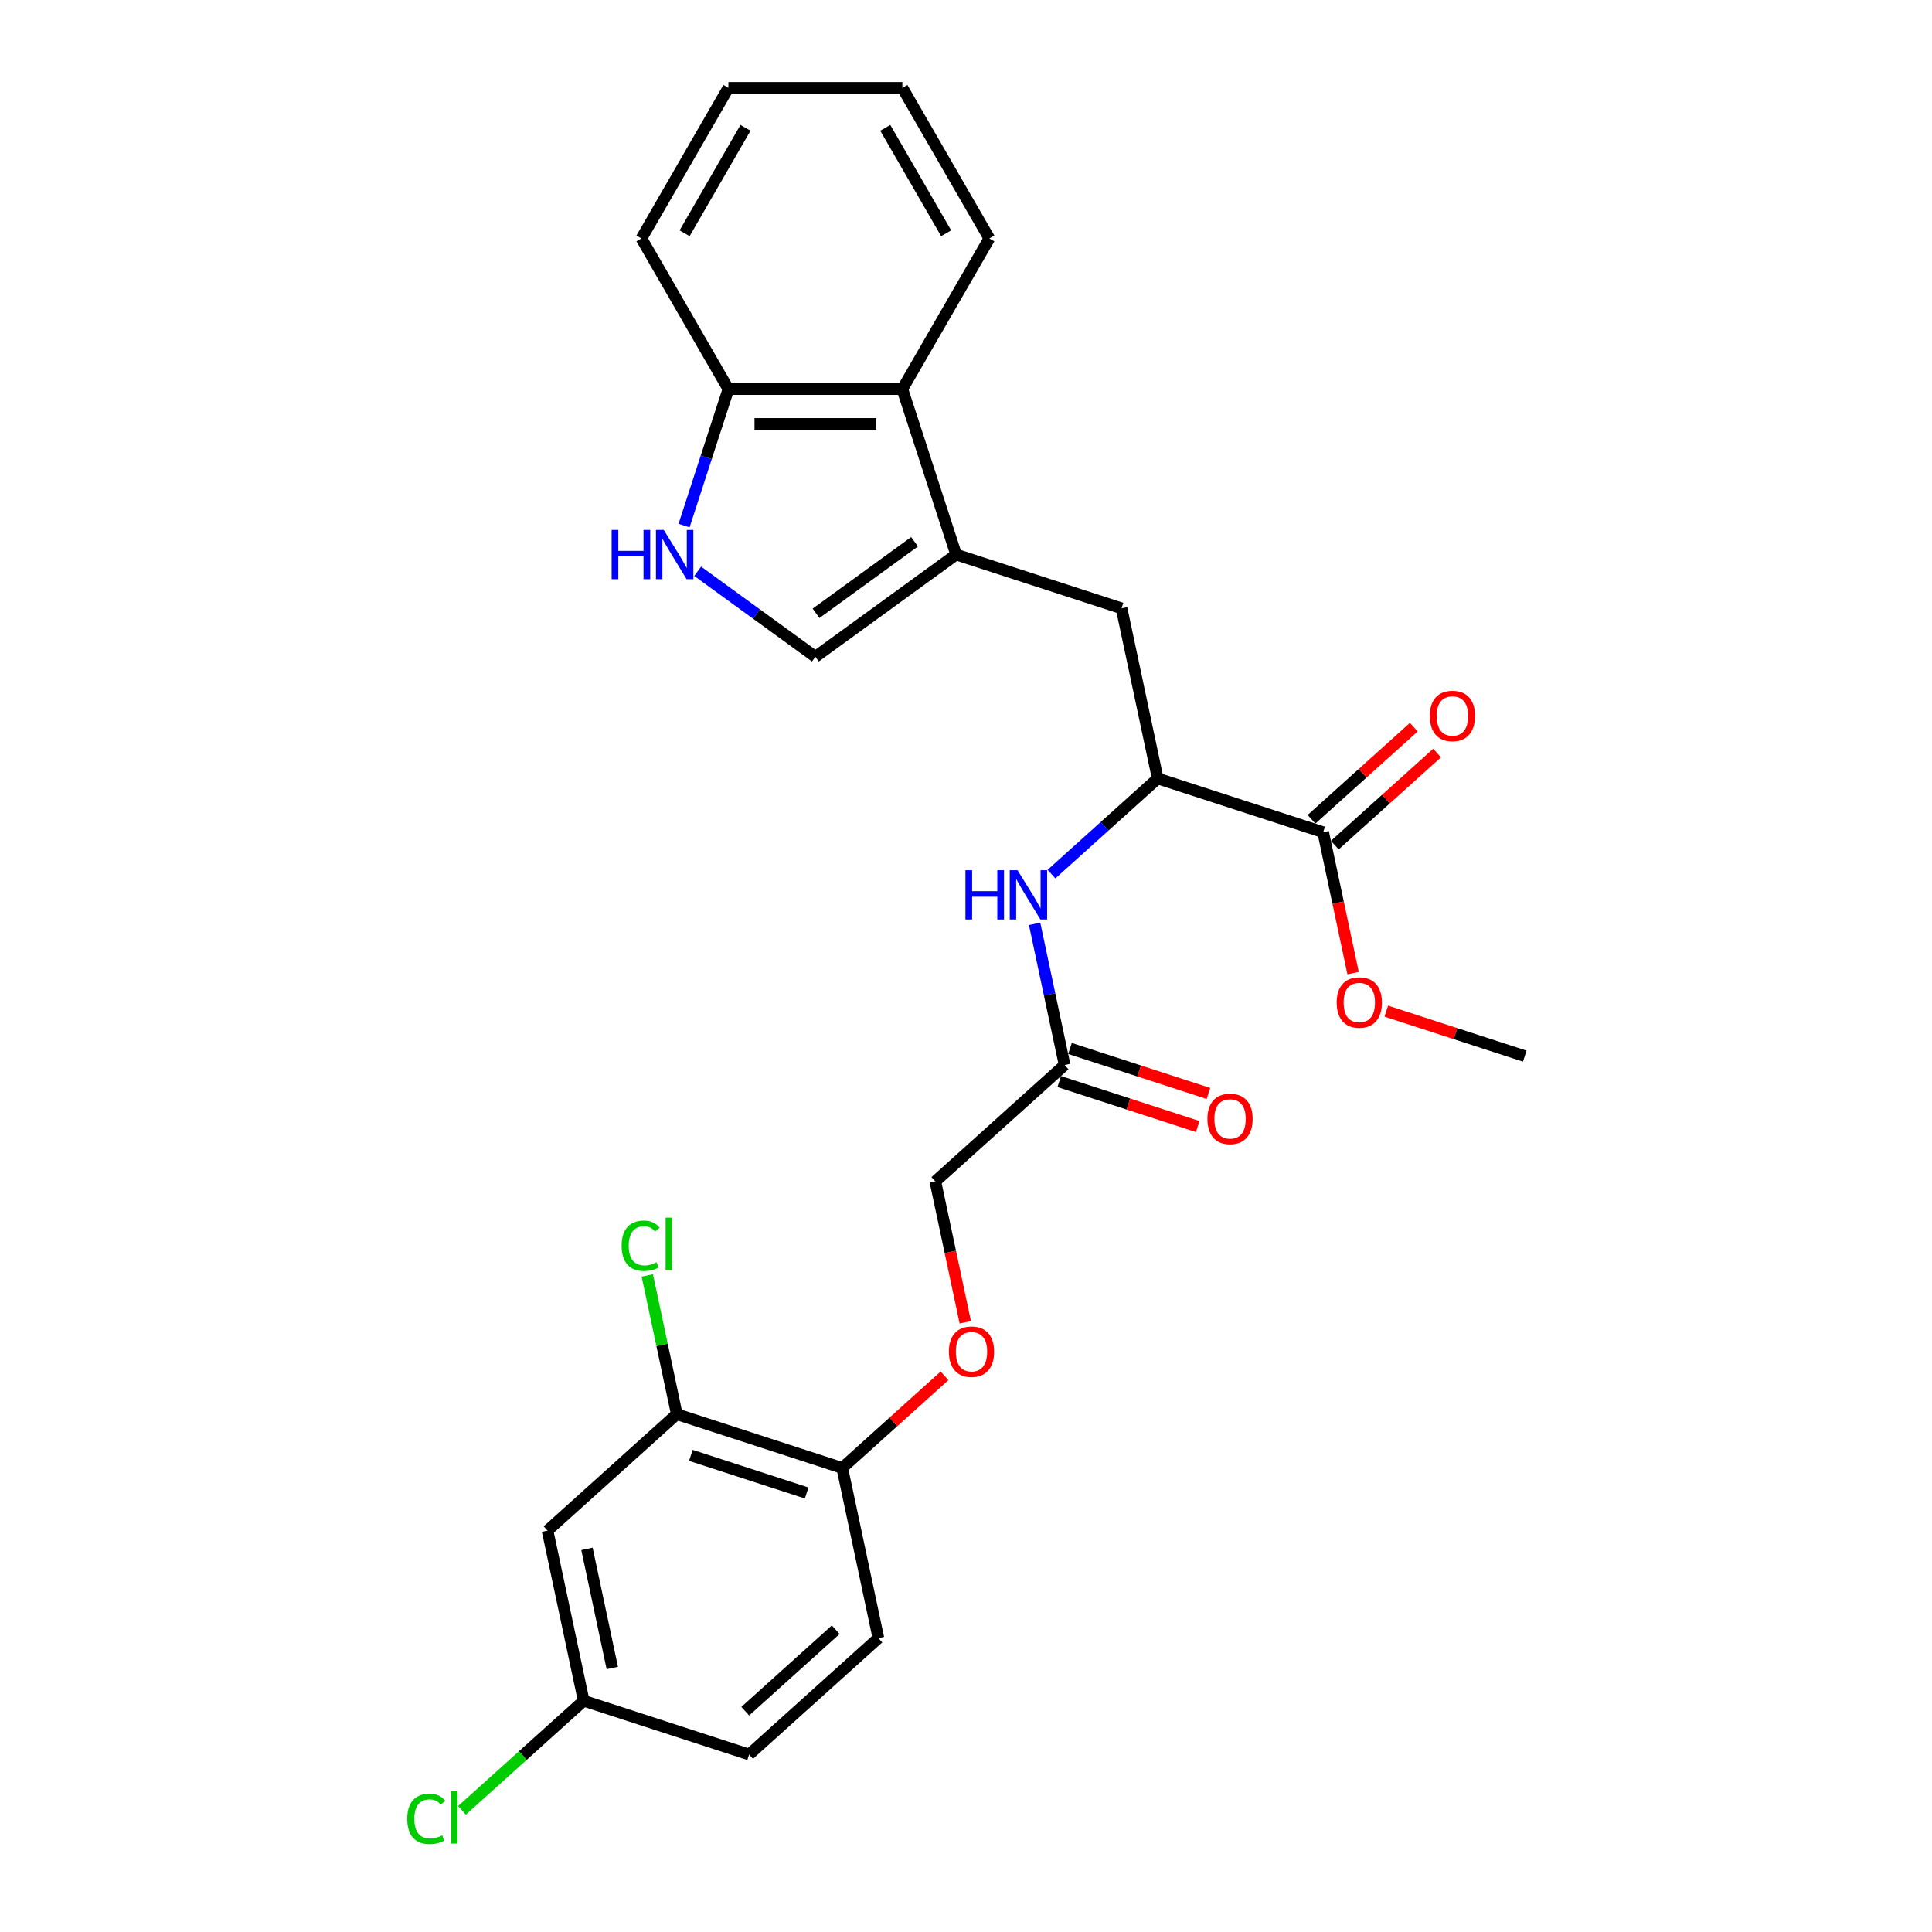<?xml version='1.0' encoding='iso-8859-1'?>
<svg version='1.1' baseProfile='full'
              xmlns='http://www.w3.org/2000/svg'
                      xmlns:rdkit='http://www.rdkit.org/xml'
                      xmlns:xlink='http://www.w3.org/1999/xlink'
                  xml:space='preserve'
width='1000px' height='1000px' viewBox='0 0 1000 1000'>
<!-- END OF HEADER -->
<rect style='opacity:1.0;fill:#FFFFFF;stroke:none' width='1000' height='1000' x='0' y='0'> </rect>
<path class='bond-1' d='M 494.881,287.036 L 422.038,339.959' style='fill:none;fill-rule:evenodd;stroke:#000000;stroke-width:6px;stroke-linecap:butt;stroke-linejoin:miter;stroke-opacity:1' />
<path class='bond-1' d='M 473.37,280.406 L 422.38,317.452' style='fill:none;fill-rule:evenodd;stroke:#000000;stroke-width:6px;stroke-linecap:butt;stroke-linejoin:miter;stroke-opacity:1' />
<path class='bond-3' d='M 494.881,287.036 L 467.057,201.405' style='fill:none;fill-rule:evenodd;stroke:#000000;stroke-width:6px;stroke-linecap:butt;stroke-linejoin:miter;stroke-opacity:1' />
<path class='bond-5' d='M 494.881,287.036 L 580.512,314.859' style='fill:none;fill-rule:evenodd;stroke:#000000;stroke-width:6px;stroke-linecap:butt;stroke-linejoin:miter;stroke-opacity:1' />
<path class='bond-0' d='M 361.117,295.697 L 391.578,317.828' style='fill:none;fill-rule:evenodd;stroke:#0000FF;stroke-width:6px;stroke-linecap:butt;stroke-linejoin:miter;stroke-opacity:1' />
<path class='bond-0' d='M 391.578,317.828 L 422.038,339.959' style='fill:none;fill-rule:evenodd;stroke:#000000;stroke-width:6px;stroke-linecap:butt;stroke-linejoin:miter;stroke-opacity:1' />
<path class='bond-27' d='M 354.07,272.036 L 365.545,236.72' style='fill:none;fill-rule:evenodd;stroke:#0000FF;stroke-width:6px;stroke-linecap:butt;stroke-linejoin:miter;stroke-opacity:1' />
<path class='bond-27' d='M 365.545,236.72 L 377.019,201.405' style='fill:none;fill-rule:evenodd;stroke:#000000;stroke-width:6px;stroke-linecap:butt;stroke-linejoin:miter;stroke-opacity:1' />
<path class='bond-2' d='M 599.232,402.93 L 580.512,314.859' style='fill:none;fill-rule:evenodd;stroke:#000000;stroke-width:6px;stroke-linecap:butt;stroke-linejoin:miter;stroke-opacity:1' />
<path class='bond-4' d='M 599.232,402.93 L 684.863,430.753' style='fill:none;fill-rule:evenodd;stroke:#000000;stroke-width:6px;stroke-linecap:butt;stroke-linejoin:miter;stroke-opacity:1' />
<path class='bond-6' d='M 599.232,402.93 L 571.737,427.686' style='fill:none;fill-rule:evenodd;stroke:#000000;stroke-width:6px;stroke-linecap:butt;stroke-linejoin:miter;stroke-opacity:1' />
<path class='bond-6' d='M 571.737,427.686 L 544.242,452.443' style='fill:none;fill-rule:evenodd;stroke:#0000FF;stroke-width:6px;stroke-linecap:butt;stroke-linejoin:miter;stroke-opacity:1' />
<path class='bond-9' d='M 467.057,201.405 L 377.019,201.405' style='fill:none;fill-rule:evenodd;stroke:#000000;stroke-width:6px;stroke-linecap:butt;stroke-linejoin:miter;stroke-opacity:1' />
<path class='bond-9' d='M 453.552,219.412 L 390.525,219.412' style='fill:none;fill-rule:evenodd;stroke:#000000;stroke-width:6px;stroke-linecap:butt;stroke-linejoin:miter;stroke-opacity:1' />
<path class='bond-22' d='M 467.057,201.405 L 512.076,123.43' style='fill:none;fill-rule:evenodd;stroke:#000000;stroke-width:6px;stroke-linecap:butt;stroke-linejoin:miter;stroke-opacity:1' />
<path class='bond-13' d='M 690.888,437.444 L 717.365,413.604' style='fill:none;fill-rule:evenodd;stroke:#000000;stroke-width:6px;stroke-linecap:butt;stroke-linejoin:miter;stroke-opacity:1' />
<path class='bond-13' d='M 717.365,413.604 L 743.843,389.763' style='fill:none;fill-rule:evenodd;stroke:#FF0000;stroke-width:6px;stroke-linecap:butt;stroke-linejoin:miter;stroke-opacity:1' />
<path class='bond-13' d='M 678.838,424.062 L 705.316,400.221' style='fill:none;fill-rule:evenodd;stroke:#000000;stroke-width:6px;stroke-linecap:butt;stroke-linejoin:miter;stroke-opacity:1' />
<path class='bond-13' d='M 705.316,400.221 L 731.794,376.381' style='fill:none;fill-rule:evenodd;stroke:#FF0000;stroke-width:6px;stroke-linecap:butt;stroke-linejoin:miter;stroke-opacity:1' />
<path class='bond-19' d='M 684.863,430.753 L 692.613,467.216' style='fill:none;fill-rule:evenodd;stroke:#000000;stroke-width:6px;stroke-linecap:butt;stroke-linejoin:miter;stroke-opacity:1' />
<path class='bond-19' d='M 692.613,467.216 L 700.364,503.679' style='fill:none;fill-rule:evenodd;stroke:#FF0000;stroke-width:6px;stroke-linecap:butt;stroke-linejoin:miter;stroke-opacity:1' />
<path class='bond-8' d='M 535.509,478.177 L 543.275,514.712' style='fill:none;fill-rule:evenodd;stroke:#0000FF;stroke-width:6px;stroke-linecap:butt;stroke-linejoin:miter;stroke-opacity:1' />
<path class='bond-8' d='M 543.275,514.712 L 551.04,551.247' style='fill:none;fill-rule:evenodd;stroke:#000000;stroke-width:6px;stroke-linecap:butt;stroke-linejoin:miter;stroke-opacity:1' />
<path class='bond-7' d='M 350.307,731.989 L 435.938,759.812' style='fill:none;fill-rule:evenodd;stroke:#000000;stroke-width:6px;stroke-linecap:butt;stroke-linejoin:miter;stroke-opacity:1' />
<path class='bond-7' d='M 357.587,753.289 L 417.529,772.765' style='fill:none;fill-rule:evenodd;stroke:#000000;stroke-width:6px;stroke-linecap:butt;stroke-linejoin:miter;stroke-opacity:1' />
<path class='bond-10' d='M 350.307,731.989 L 283.395,792.236' style='fill:none;fill-rule:evenodd;stroke:#000000;stroke-width:6px;stroke-linecap:butt;stroke-linejoin:miter;stroke-opacity:1' />
<path class='bond-18' d='M 350.307,731.989 L 342.673,696.075' style='fill:none;fill-rule:evenodd;stroke:#000000;stroke-width:6px;stroke-linecap:butt;stroke-linejoin:miter;stroke-opacity:1' />
<path class='bond-18' d='M 342.673,696.075 L 335.039,660.161' style='fill:none;fill-rule:evenodd;stroke:#00CC00;stroke-width:6px;stroke-linecap:butt;stroke-linejoin:miter;stroke-opacity:1' />
<path class='bond-14' d='M 548.258,559.81 L 584.096,571.455' style='fill:none;fill-rule:evenodd;stroke:#000000;stroke-width:6px;stroke-linecap:butt;stroke-linejoin:miter;stroke-opacity:1' />
<path class='bond-14' d='M 584.096,571.455 L 619.933,583.099' style='fill:none;fill-rule:evenodd;stroke:#FF0000;stroke-width:6px;stroke-linecap:butt;stroke-linejoin:miter;stroke-opacity:1' />
<path class='bond-14' d='M 553.823,542.684 L 589.66,554.329' style='fill:none;fill-rule:evenodd;stroke:#000000;stroke-width:6px;stroke-linecap:butt;stroke-linejoin:miter;stroke-opacity:1' />
<path class='bond-14' d='M 589.66,554.329 L 625.498,565.973' style='fill:none;fill-rule:evenodd;stroke:#FF0000;stroke-width:6px;stroke-linecap:butt;stroke-linejoin:miter;stroke-opacity:1' />
<path class='bond-17' d='M 551.04,551.247 L 484.129,611.494' style='fill:none;fill-rule:evenodd;stroke:#000000;stroke-width:6px;stroke-linecap:butt;stroke-linejoin:miter;stroke-opacity:1' />
<path class='bond-23' d='M 377.019,201.405 L 332,123.43' style='fill:none;fill-rule:evenodd;stroke:#000000;stroke-width:6px;stroke-linecap:butt;stroke-linejoin:miter;stroke-opacity:1' />
<path class='bond-29' d='M 283.395,792.236 L 302.115,880.306' style='fill:none;fill-rule:evenodd;stroke:#000000;stroke-width:6px;stroke-linecap:butt;stroke-linejoin:miter;stroke-opacity:1' />
<path class='bond-29' d='M 303.818,801.703 L 316.922,863.352' style='fill:none;fill-rule:evenodd;stroke:#000000;stroke-width:6px;stroke-linecap:butt;stroke-linejoin:miter;stroke-opacity:1' />
<path class='bond-11' d='M 435.938,759.812 L 462.416,735.971' style='fill:none;fill-rule:evenodd;stroke:#000000;stroke-width:6px;stroke-linecap:butt;stroke-linejoin:miter;stroke-opacity:1' />
<path class='bond-11' d='M 462.416,735.971 L 488.893,712.131' style='fill:none;fill-rule:evenodd;stroke:#FF0000;stroke-width:6px;stroke-linecap:butt;stroke-linejoin:miter;stroke-opacity:1' />
<path class='bond-15' d='M 435.938,759.812 L 454.658,847.882' style='fill:none;fill-rule:evenodd;stroke:#000000;stroke-width:6px;stroke-linecap:butt;stroke-linejoin:miter;stroke-opacity:1' />
<path class='bond-12' d='M 499.63,684.421 L 491.88,647.958' style='fill:none;fill-rule:evenodd;stroke:#FF0000;stroke-width:6px;stroke-linecap:butt;stroke-linejoin:miter;stroke-opacity:1' />
<path class='bond-12' d='M 491.88,647.958 L 484.129,611.494' style='fill:none;fill-rule:evenodd;stroke:#000000;stroke-width:6px;stroke-linecap:butt;stroke-linejoin:miter;stroke-opacity:1' />
<path class='bond-20' d='M 454.658,847.882 L 387.747,908.13' style='fill:none;fill-rule:evenodd;stroke:#000000;stroke-width:6px;stroke-linecap:butt;stroke-linejoin:miter;stroke-opacity:1' />
<path class='bond-20' d='M 432.572,843.537 L 385.734,885.71' style='fill:none;fill-rule:evenodd;stroke:#000000;stroke-width:6px;stroke-linecap:butt;stroke-linejoin:miter;stroke-opacity:1' />
<path class='bond-16' d='M 302.115,880.306 L 387.747,908.13' style='fill:none;fill-rule:evenodd;stroke:#000000;stroke-width:6px;stroke-linecap:butt;stroke-linejoin:miter;stroke-opacity:1' />
<path class='bond-21' d='M 302.115,880.306 L 270.614,908.671' style='fill:none;fill-rule:evenodd;stroke:#000000;stroke-width:6px;stroke-linecap:butt;stroke-linejoin:miter;stroke-opacity:1' />
<path class='bond-21' d='M 270.614,908.671 L 239.112,937.035' style='fill:none;fill-rule:evenodd;stroke:#00CC00;stroke-width:6px;stroke-linecap:butt;stroke-linejoin:miter;stroke-opacity:1' />
<path class='bond-24' d='M 717.539,523.358 L 753.376,535.002' style='fill:none;fill-rule:evenodd;stroke:#FF0000;stroke-width:6px;stroke-linecap:butt;stroke-linejoin:miter;stroke-opacity:1' />
<path class='bond-24' d='M 753.376,535.002 L 789.214,546.647' style='fill:none;fill-rule:evenodd;stroke:#000000;stroke-width:6px;stroke-linecap:butt;stroke-linejoin:miter;stroke-opacity:1' />
<path class='bond-25' d='M 512.076,123.43 L 467.057,45.455' style='fill:none;fill-rule:evenodd;stroke:#000000;stroke-width:6px;stroke-linecap:butt;stroke-linejoin:miter;stroke-opacity:1' />
<path class='bond-25' d='M 489.728,120.737 L 458.215,66.155' style='fill:none;fill-rule:evenodd;stroke:#000000;stroke-width:6px;stroke-linecap:butt;stroke-linejoin:miter;stroke-opacity:1' />
<path class='bond-28' d='M 332,123.43 L 377.019,45.455' style='fill:none;fill-rule:evenodd;stroke:#000000;stroke-width:6px;stroke-linecap:butt;stroke-linejoin:miter;stroke-opacity:1' />
<path class='bond-28' d='M 354.348,120.737 L 385.862,66.155' style='fill:none;fill-rule:evenodd;stroke:#000000;stroke-width:6px;stroke-linecap:butt;stroke-linejoin:miter;stroke-opacity:1' />
<path class='bond-26' d='M 467.057,45.455 L 377.019,45.455' style='fill:none;fill-rule:evenodd;stroke:#000000;stroke-width:6px;stroke-linecap:butt;stroke-linejoin:miter;stroke-opacity:1' />
<path  class='atom-1' d='M 316.584 274.287
L 320.042 274.287
L 320.042 285.127
L 333.079 285.127
L 333.079 274.287
L 336.537 274.287
L 336.537 299.785
L 333.079 299.785
L 333.079 288.008
L 320.042 288.008
L 320.042 299.785
L 316.584 299.785
L 316.584 274.287
' fill='#0000FF'/>
<path  class='atom-1' d='M 343.56 274.287
L 351.915 287.792
Q 352.744 289.125, 354.076 291.538
Q 355.409 293.951, 355.481 294.095
L 355.481 274.287
L 358.866 274.287
L 358.866 299.785
L 355.373 299.785
L 346.405 285.019
Q 345.361 283.29, 344.244 281.31
Q 343.164 279.329, 342.839 278.717
L 342.839 299.785
L 339.526 299.785
L 339.526 274.287
L 343.56 274.287
' fill='#0000FF'/>
<path  class='atom-7' d='M 499.709 450.428
L 503.166 450.428
L 503.166 461.268
L 516.204 461.268
L 516.204 450.428
L 519.661 450.428
L 519.661 475.926
L 516.204 475.926
L 516.204 464.149
L 503.166 464.149
L 503.166 475.926
L 499.709 475.926
L 499.709 450.428
' fill='#0000FF'/>
<path  class='atom-7' d='M 526.684 450.428
L 535.04 463.933
Q 535.868 465.266, 537.201 467.679
Q 538.533 470.092, 538.605 470.236
L 538.605 450.428
L 541.991 450.428
L 541.991 475.926
L 538.497 475.926
L 529.529 461.16
Q 528.485 459.431, 527.368 457.451
Q 526.288 455.47, 525.964 454.857
L 525.964 475.926
L 522.65 475.926
L 522.65 450.428
L 526.684 450.428
' fill='#0000FF'/>
<path  class='atom-13' d='M 491.144 699.637
Q 491.144 693.514, 494.17 690.093
Q 497.195 686.671, 502.849 686.671
Q 508.504 686.671, 511.529 690.093
Q 514.554 693.514, 514.554 699.637
Q 514.554 705.832, 511.493 709.361
Q 508.432 712.855, 502.849 712.855
Q 497.231 712.855, 494.17 709.361
Q 491.144 705.868, 491.144 699.637
M 502.849 709.973
Q 506.739 709.973, 508.828 707.38
Q 510.953 704.751, 510.953 699.637
Q 510.953 694.631, 508.828 692.11
Q 506.739 689.553, 502.849 689.553
Q 498.96 689.553, 496.835 692.074
Q 494.746 694.595, 494.746 699.637
Q 494.746 704.787, 496.835 707.38
Q 498.96 709.973, 502.849 709.973
' fill='#FF0000'/>
<path  class='atom-14' d='M 740.069 370.578
Q 740.069 364.455, 743.095 361.034
Q 746.12 357.612, 751.774 357.612
Q 757.429 357.612, 760.454 361.034
Q 763.479 364.455, 763.479 370.578
Q 763.479 376.773, 760.418 380.302
Q 757.357 383.795, 751.774 383.795
Q 746.156 383.795, 743.095 380.302
Q 740.069 376.809, 740.069 370.578
M 751.774 380.914
Q 755.664 380.914, 757.753 378.321
Q 759.878 375.692, 759.878 370.578
Q 759.878 365.572, 757.753 363.051
Q 755.664 360.494, 751.774 360.494
Q 747.885 360.494, 745.76 363.015
Q 743.671 365.536, 743.671 370.578
Q 743.671 375.728, 745.76 378.321
Q 747.885 380.914, 751.774 380.914
' fill='#FF0000'/>
<path  class='atom-15' d='M 624.967 579.143
Q 624.967 573.02, 627.992 569.599
Q 631.017 566.177, 636.672 566.177
Q 642.326 566.177, 645.351 569.599
Q 648.377 573.02, 648.377 579.143
Q 648.377 585.337, 645.315 588.867
Q 642.254 592.36, 636.672 592.36
Q 631.053 592.36, 627.992 588.867
Q 624.967 585.373, 624.967 579.143
M 636.672 589.479
Q 640.561 589.479, 642.65 586.886
Q 644.775 584.257, 644.775 579.143
Q 644.775 574.137, 642.65 571.615
Q 640.561 569.058, 636.672 569.058
Q 632.782 569.058, 630.657 571.579
Q 628.568 574.101, 628.568 579.143
Q 628.568 584.293, 630.657 586.886
Q 632.782 589.479, 636.672 589.479
' fill='#FF0000'/>
<path  class='atom-19' d='M 321.755 644.801
Q 321.755 638.462, 324.708 635.149
Q 327.697 631.799, 333.352 631.799
Q 338.61 631.799, 341.419 635.509
L 339.042 637.454
Q 336.989 634.753, 333.352 634.753
Q 329.498 634.753, 327.445 637.346
Q 325.428 639.903, 325.428 644.801
Q 325.428 649.843, 327.517 652.436
Q 329.642 655.029, 333.748 655.029
Q 336.557 655.029, 339.834 653.336
L 340.843 656.038
Q 339.51 656.902, 337.493 657.406
Q 335.476 657.91, 333.243 657.91
Q 327.697 657.91, 324.708 654.525
Q 321.755 651.139, 321.755 644.801
' fill='#00CC00'/>
<path  class='atom-19' d='M 344.516 630.251
L 347.83 630.251
L 347.83 657.586
L 344.516 657.586
L 344.516 630.251
' fill='#00CC00'/>
<path  class='atom-20' d='M 691.878 518.895
Q 691.878 512.773, 694.903 509.351
Q 697.929 505.93, 703.583 505.93
Q 709.237 505.93, 712.263 509.351
Q 715.288 512.773, 715.288 518.895
Q 715.288 525.09, 712.227 528.62
Q 709.165 532.113, 703.583 532.113
Q 697.965 532.113, 694.903 528.62
Q 691.878 525.126, 691.878 518.895
M 703.583 529.232
Q 707.473 529.232, 709.561 526.639
Q 711.686 524.01, 711.686 518.895
Q 711.686 513.889, 709.561 511.368
Q 707.473 508.811, 703.583 508.811
Q 699.693 508.811, 697.568 511.332
Q 695.48 513.853, 695.48 518.895
Q 695.48 524.046, 697.568 526.639
Q 699.693 529.232, 703.583 529.232
' fill='#FF0000'/>
<path  class='atom-22' d='M 210.786 941.436
Q 210.786 935.097, 213.739 931.784
Q 216.728 928.434, 222.383 928.434
Q 227.641 928.434, 230.45 932.144
L 228.073 934.089
Q 226.02 931.388, 222.383 931.388
Q 218.529 931.388, 216.476 933.981
Q 214.459 936.538, 214.459 941.436
Q 214.459 946.478, 216.548 949.071
Q 218.673 951.664, 222.779 951.664
Q 225.588 951.664, 228.866 949.972
L 229.874 952.673
Q 228.541 953.537, 226.525 954.041
Q 224.508 954.545, 222.275 954.545
Q 216.728 954.545, 213.739 951.16
Q 210.786 947.775, 210.786 941.436
' fill='#00CC00'/>
<path  class='atom-22' d='M 233.547 926.886
L 236.861 926.886
L 236.861 954.221
L 233.547 954.221
L 233.547 926.886
' fill='#00CC00'/>
</svg>
